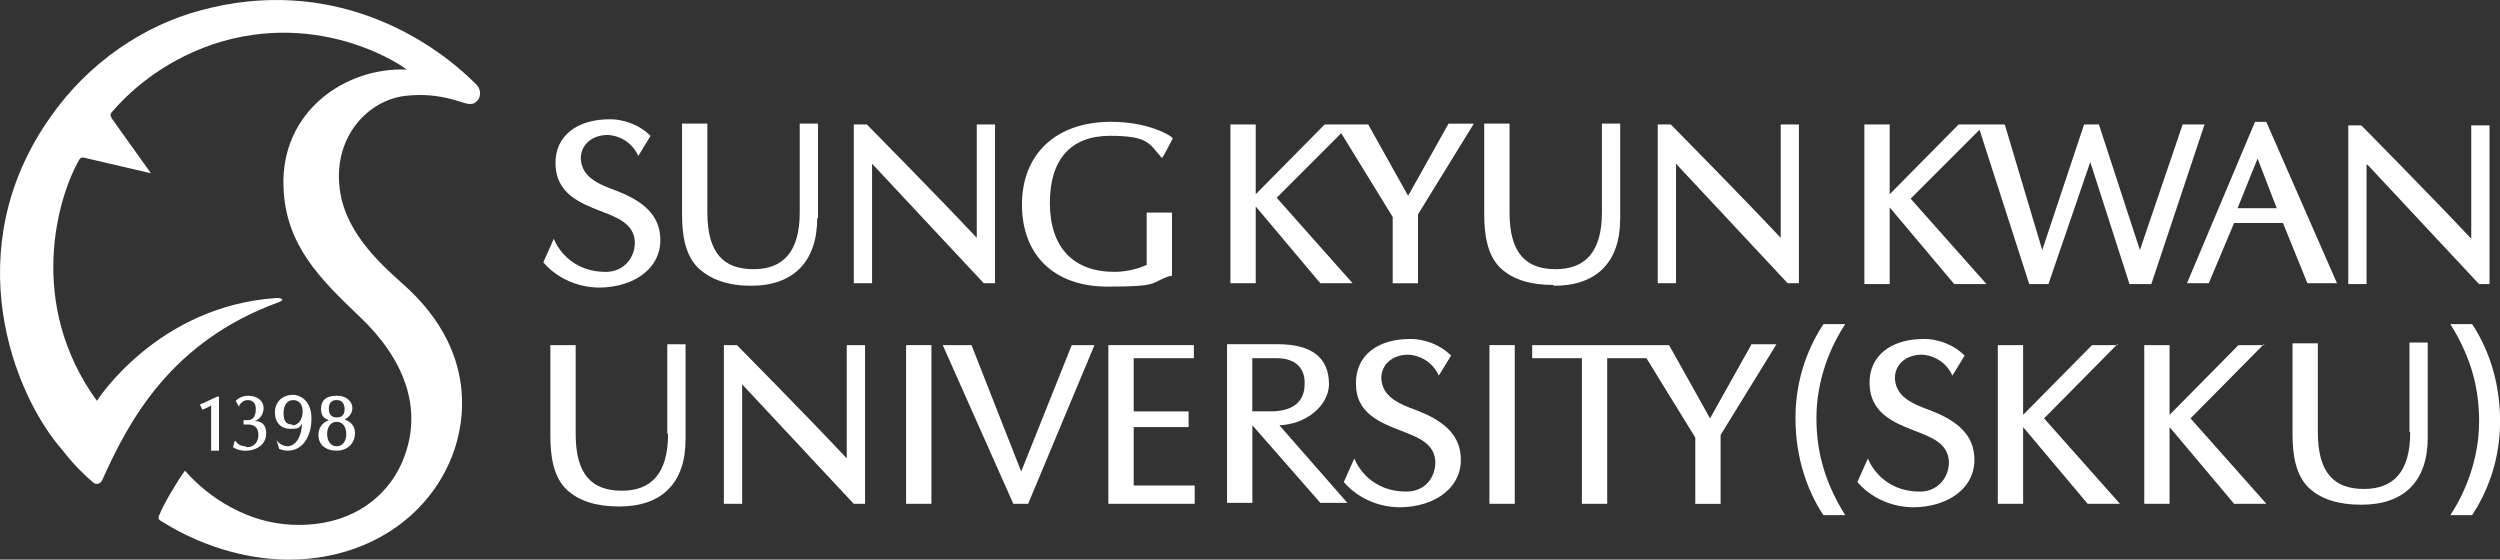 <?xml version="1.0" encoding="UTF-8"?>
<svg id="Logotipos" xmlns="http://www.w3.org/2000/svg" viewBox="0 0 326.92 73.18">
  <rect x="0" y="0" width="326.92" height="73.18" fill="#333333" stroke="none"/>
  <defs>
    <style>
      .cls-1 {
        fill: #fff;
      }
    </style>
  </defs>
  <path class="cls-1" d="M26.24,1.35c-7.3,1.94-14.6,6.73-19.61,13.91-12.31,17.33-4.9,36.37,1.6,43.67,1.37,1.82,2.96,3.31,3.88,4.1.46.46,1.03.23,1.25-.23,3.53-7.87,9.01-18.13,23.03-23.26.68-.23.8-.57-.23-.57-15.62,1.03-23.49,13.45-23.49,13.45-9.24-12.77-5.13-26.68-2.28-31.58.23-.34.57-.23.57-.23l8.78,2.05s-4.9-6.84-5.13-7.18c0-.11-.34-.46,0-.8,2.05-2.39,6.27-6.5,13.23-8.89,14.37-4.79,25.54,3.31,25.31,3.31-7.98-.34-16.42,5.47-16.08,15.28.23,7.64,4.79,12.09,9.92,16.99,5.93,5.59,8.1,11.86,6.04,17.9-1.82,5.47-6.96,9.69-14.82,9.35-5.82-.23-10.95-3.53-14.02-7.07-.8,1.03-2.85,4.45-3.31,5.7-.34.57,0,.8.23.91,6.16,3.88,12.31,5.02,16.65,5.02,10.26,0,18.24-5.59,21.32-13.45.91-2.28,4.68-12.88-6.5-22.69-3.19-2.85-7.75-7.07-8.21-12.88-.57-6.39,3.76-11.06,8.67-11.63,2.17-.23,4.1-.11,6.5.57,1.48.46,2.17.8,2.85.11.46-.46.57-1.37,0-2.05C56.12,4.77,43.12-3.22,26.24,1.35Z"/>
  <path class="cls-1" d="M26.47,53.57s.91-.34,1.14-.57v5.93h1.03v-7.07h-.23c-.8.34-1.6.8-2.28,1.03l.34.68Z"/>
  <polygon class="cls-1" points="27.61 59.04 27.61 58.93 27.5 58.93 27.61 59.04"/>
  <path class="cls-1" d="M32.29,58.47l-.23-.11c-.68,0-1.14-.46-1.25-.68h-.11c0-.11-.23.8-.23.8.34.23.91.46,1.6.46,1.6,0,2.74-.91,2.74-2.28s-.91-1.6-1.48-1.6c.57-.23,1.14-.8,1.14-1.71s-.8-1.6-2.05-1.6c-1.03,0-1.6.68-1.6.68l.46.8v-.23c.23-.34.57-.68,1.14-.68s1.03.34,1.03,1.14-.23,1.48-1.03,1.48h-.57v.57h.57c.91,0,1.37.46,1.37,1.37s-.57,1.6-1.48,1.6Z"/>
  <path class="cls-1" d="M37.58,58.35c-.97-.04-1.41-.79-1.41-.79l.34,1.14s.46.23,1.14.23c1.82,0,3.08-1.71,3.08-4.22s-1.71-3.08-2.39-3.08c-1.37,0-2.39.91-2.39,2.28s.8,2.17,2.05,2.17,1.14-.23,1.48-.68c0,1.46-.67,2.92-1.89,2.96ZM38.22,55.62v-.11c-.8,0-1.14-.46-1.14-1.48s.46-1.71,1.25-1.71,1.25.57,1.25,1.48-.46,1.82-1.37,1.82Z"/>
  <path class="cls-1" d="M41.64,56.88c0,1.25.91,2.05,2.39,2.05s2.39-1.03,2.39-2.28-.91-1.6-1.37-1.82c.57-.23,1.03-.8,1.03-1.48s-.57-1.6-2.05-1.6-2.05.68-2.05,1.71.46,1.25,1.03,1.48c-.91.34-1.37,1.03-1.37,1.94ZM44.03,52.31c.91,0,1.03.8,1.03,1.14s0,1.14-1.03,1.14-1.03-.91-1.03-1.14,0-1.14,1.03-1.14ZM44.03,55.16c.8,0,1.25.68,1.25,1.6s-.46,1.6-1.25,1.6-1.25-.68-1.25-1.6.46-1.6,1.25-1.6Z"/>
  <path class="cls-1" d="M86.33,30.88c-.23-3.31-3.08-4.9-5.7-5.93-2.51-.91-4.56-1.82-4.68-4.22,0-1.82,1.48-3.08,3.53-3.08,0,0,2.74,0,3.99,2.74l1.6-2.62c-2.17-2.17-5.02-2.17-5.02-2.17-4.56-.11-7.53,2.17-7.41,5.93s3.19,5.02,5.82,6.04c2.39.91,4.45,1.71,4.56,4.1,0,2.28-1.71,3.99-3.99,3.88-5.13-.11-6.61-4.33-6.61-4.33l-1.37,3.08s2.39,3.19,7.18,3.31c4.9,0,8.44-2.74,8.1-6.73Z"/>
  <path class="cls-1" d="M153.15,36.12l.11-.11v-8.21h-3.31v6.84c-1.48.68-3.08.91-4.22.91-5.36,0-8.44-3.19-8.44-9.01s2.85-8.78,7.87-8.78,5.13,1.03,6.73,2.85h.11c0,.11,1.37-2.51,1.37-2.51l-.23-.23c-.46-.34-3.19-1.94-7.87-1.94-7.18,0-11.63,4.22-11.63,10.83s4.22,10.72,11.17,10.72,5.47-.46,8.1-1.37h.23Z"/>
  <path class="cls-1" d="M184.13,25.6l-5.21-9.32h-5.7l-9.01,9.12v-9.12h-3.31v20.75h3.31v-10.03l8.44,10.03h4.22l-9.92-11.17,8.44-8.44,6.73,10.95v8.67h3.31v-9.01l7.3-11.86h-3.31l-5.28,9.43Z"/>
  <path class="cls-1" d="M288.27,16.28h-2.85l-5.59,16.42-5.36-16.42h-1.94l-5.47,16.42-4.9-16.42h-6.04l-9.01,9.12v-9.12h-3.31v20.87h3.31v-10.03l8.44,10.03h4.22l-9.92-11.17,9.01-9.01,6.5,20.18h2.51l5.47-15.96,5.13,15.96h2.85l6.96-20.87Z"/>
  <path class="cls-1" d="M305.6,37.03l-9.24-21.09h-1.48l-8.89,21.09h2.85l3.31-7.87h6.39l3.19,7.87h3.88ZM292.6,27.23l2.62-6.5c.46,1.14,2.17,5.7,2.51,6.5h-5.13Z"/>
  <path class="cls-1" d="M203.09,37.26l.11.11c5.59,0,8.67-3.08,8.67-8.78v-12.43h-2.39v11.63c0,5.13-2.17,7.41-6.04,7.41s-6.04-2.05-6.04-7.41v-11.63h-3.31v11.86c0,2.51.34,5.36,2.17,7.07,1.6,1.48,3.88,2.17,6.84,2.17Z"/>
  <path class="cls-1" d="M106.86,28.48l.11.11v-12.43h-2.39v11.63c0,5.13-2.17,7.41-6.04,7.41s-6.04-2.05-6.04-7.41v-11.63h-3.31v11.86c0,2.51.34,5.36,2.17,7.07,1.6,1.48,3.88,2.28,6.84,2.28,5.59,0,8.67-3.19,8.67-8.89Z"/>
  <path class="cls-1" d="M130.12,37.03v-20.75h-2.39v14.82c-5.13-5.47-14.37-14.82-14.37-14.82h-1.71v20.75h2.39v-15.62l14.6,15.62h1.48Z"/>
  <path class="cls-1" d="M235.25,16.28h-2.39v14.82c-5.13-5.47-14.37-14.82-14.37-14.82h-1.71v20.75h2.39v-15.62l14.59,15.62h1.48v-20.75Z"/>
  <path class="cls-1" d="M309.48,21.53h.11l14.59,15.62h1.37v-20.75h-2.39v14.82c-5.13-5.47-14.37-14.82-14.37-14.82h-1.71v20.75h2.39v-15.62Z"/>
  <path class="cls-1" d="M252.47,53.68c-2.51-.91-4.56-1.82-4.68-4.22,0-1.82,1.48-3.08,3.53-3.08,0,0,2.74,0,3.99,2.74l1.6-2.62c-2.17-2.17-5.02-2.17-5.02-2.17-4.56-.11-7.53,2.17-7.41,5.93.11,3.76,3.19,5.02,5.82,6.04,2.39.91,4.45,1.71,4.56,4.1,0,2.28-1.71,3.99-3.99,3.88-5.13-.11-6.61-4.33-6.61-4.33l-1.37,3.08s2.39,3.19,7.18,3.31c4.9,0,8.44-2.74,8.1-6.73-.23-3.31-3.08-4.9-5.7-5.93Z"/>
  <path class="cls-1" d="M315.07,56.42l.11.11c0,5.13-2.17,7.41-6.04,7.41s-6.04-2.05-6.04-7.41v-11.63h-3.31v11.86c0,2.51.34,5.36,2.17,7.07,1.6,1.48,3.88,2.17,6.84,2.17,5.59,0,8.67-3.08,8.67-8.78v-12.43h-2.39v11.63Z"/>
  <path class="cls-1" d="M185.31,53.68h0c-2.51-.91-4.56-1.82-4.68-4.22,0-1.82,1.48-3.08,3.53-3.08,0,0,2.74,0,3.99,2.74l1.6-2.62c-2.17-2.17-5.02-2.17-5.02-2.17-4.56-.11-7.53,2.17-7.41,5.93,0,3.76,3.19,5.02,5.82,6.04,2.39.91,4.45,1.71,4.56,4.1,0,2.28-1.6,3.99-3.99,3.88-5.13-.11-6.61-4.33-6.61-4.33l-1.37,3.08s2.39,3.19,7.18,3.31c4.9,0,8.44-2.74,8.1-6.73-.23-3.31-3.08-4.9-5.7-5.93Z"/>
  <path class="cls-1" d="M228.98,45.13l-5.36,9.58-5.36-9.58h-17.9v1.71h6.5v19.04h3.31v-19.04h5.13l6.39,10.38v8.67h3.31v-9.01l7.3-11.86h-3.31v.11Z"/>
  <rect class="cls-1" x="118.49" y="45.13" width="3.31" height="20.75"/>
  <rect class="cls-1" x="194.77" y="45.13" width="3.31" height="20.75"/>
  <path class="cls-1" d="M87.25,56.65l.11.11c0,5.13-2.17,7.41-6.04,7.41s-6.04-2.05-6.04-7.41v-11.63h-3.31v11.86c0,2.51.34,5.36,2.17,7.07,1.6,1.48,3.88,2.17,6.84,2.17,5.59,0,8.67-3.08,8.67-8.78v-12.43h-2.39v11.63Z"/>
  <polygon class="cls-1" points="133.54 61.66 127.04 45.13 123.28 45.13 132.51 65.88 134.45 65.88 143.12 45.13 140.15 45.13 133.54 61.66"/>
  <polygon class="cls-1" points="148.25 55.85 155.43 55.85 155.43 53.8 148.25 53.8 148.25 46.84 156.12 46.84 156.12 45.13 144.94 45.13 144.94 65.88 156.23 65.88 156.23 63.49 148.25 63.49 148.25 55.85"/>
  <path class="cls-1" d="M173.79,50.21c-.02-3.39-2.19-5.2-6.72-5.2h-6.61v20.75h3.31v-10.15l8.89,10.15h3.53l-8.89-10.15c3.4-.11,6.45-2.47,6.5-5.41ZM163.76,53.8v-6.96h3.19c2.62,0,3.76,1.48,3.65,3.42,0,1.94-1.14,3.42-4.1,3.53h-2.74Z"/>
  <path class="cls-1" d="M173.79,50.15s0,.04,0,.06c0,.02,0,.03,0,.05v-.11Z"/>
  <path class="cls-1" d="M110.74,59.95c-5.13-5.47-14.37-14.82-14.37-14.82h-1.71v20.75h2.39v-15.62l14.59,15.62h1.48v-20.75h-2.39v14.82Z"/>
  <path class="cls-1" d="M276.76,45.13h-3.19l-9.01,9.12v-9.12h-3.31v20.75h3.31v-10.03l8.44,10.03h4.22l-9.92-11.17,9.47-9.58Z"/>
  <polygon class="cls-1" points="276.87 45.02 276.76 45.13 276.98 45.13 276.87 45.02"/>
  <polygon class="cls-1" points="296.02 45.02 295.91 45.13 296.14 45.13 296.02 45.02"/>
  <path class="cls-1" d="M295.91,45.13h-3.19l-9.01,9.12v-9.12h-3.31v20.75h3.31v-10.03l8.44,10.03h4.22l-9.92-11.17,9.47-9.58Z"/>
  <path class="cls-1" d="M238.44,42.39c-1.71,2.62-3.65,6.73-3.65,12.31s1.82,9.92,3.65,12.66h2.85c-2.28-3.65-3.76-7.64-3.76-12.66s1.82-9.35,3.76-12.31h-2.85Z"/>
  <path class="cls-1" d="M323.28,42.39h-2.85c2.28,3.65,3.76,7.64,3.76,12.66s-1.82,9.35-3.76,12.31h2.85c1.71-2.62,3.65-6.73,3.65-12.31s-1.82-9.92-3.65-12.66Z"/>
</svg>